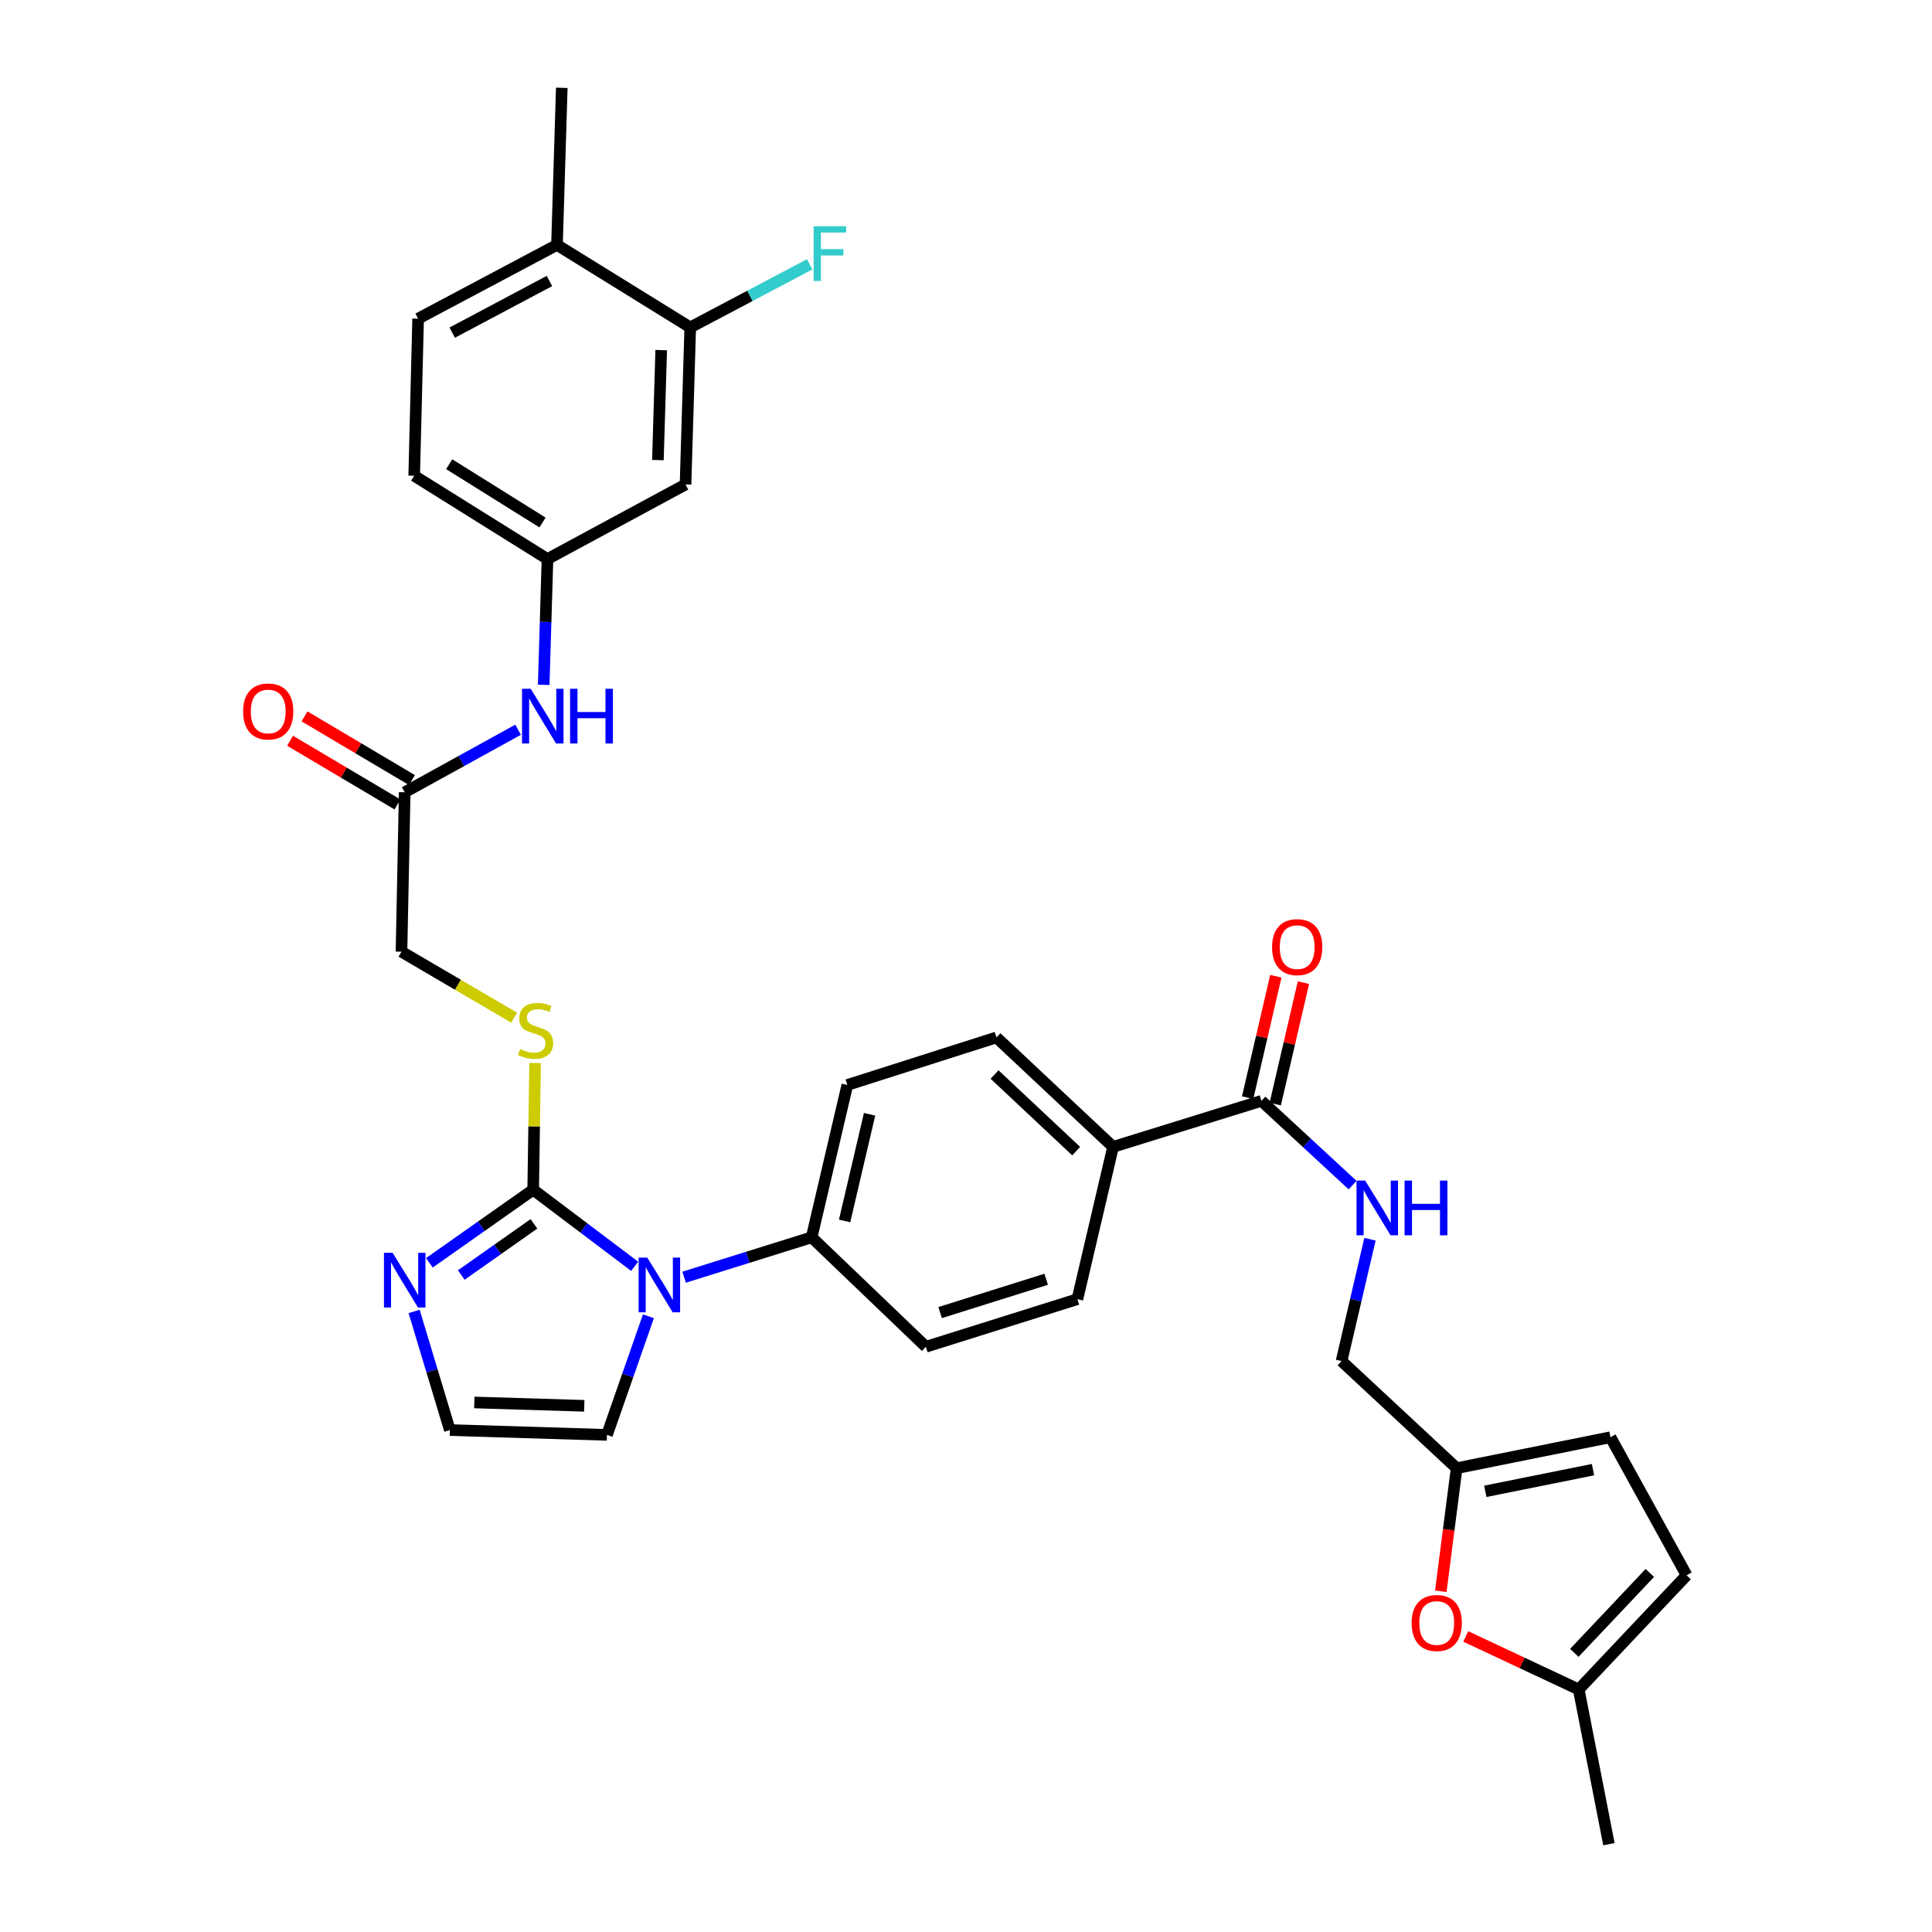 <?xml version='1.0' encoding='iso-8859-1'?>
<svg version='1.1' baseProfile='full'
              xmlns='http://www.w3.org/2000/svg'
                      xmlns:rdkit='http://www.rdkit.org/xml'
                      xmlns:xlink='http://www.w3.org/1999/xlink'
                  xml:space='preserve'
width='1000px' height='1000px' viewBox='0 0 1000 1000'>
<!-- END OF HEADER -->
<rect style='opacity:1.0;fill:#FFFFFF;stroke:none' width='1000' height='1000' x='0' y='0'> </rect>
<path class='bond-0' d='M 275.975,615.798 L 302.239,635.618' style='fill:none;fill-rule:evenodd;stroke:#000000;stroke-width:6px;stroke-linecap:butt;stroke-linejoin:miter;stroke-opacity:1' />
<path class='bond-0' d='M 302.239,635.618 L 328.502,655.438' style='fill:none;fill-rule:evenodd;stroke:#0000FF;stroke-width:6px;stroke-linecap:butt;stroke-linejoin:miter;stroke-opacity:1' />
<path class='bond-1' d='M 275.975,615.798 L 249.111,634.711' style='fill:none;fill-rule:evenodd;stroke:#000000;stroke-width:6px;stroke-linecap:butt;stroke-linejoin:miter;stroke-opacity:1' />
<path class='bond-1' d='M 249.111,634.711 L 222.246,653.624' style='fill:none;fill-rule:evenodd;stroke:#0000FF;stroke-width:6px;stroke-linecap:butt;stroke-linejoin:miter;stroke-opacity:1' />
<path class='bond-1' d='M 276.362,633.469 L 257.556,646.708' style='fill:none;fill-rule:evenodd;stroke:#000000;stroke-width:6px;stroke-linecap:butt;stroke-linejoin:miter;stroke-opacity:1' />
<path class='bond-1' d='M 257.556,646.708 L 238.751,659.947' style='fill:none;fill-rule:evenodd;stroke:#0000FF;stroke-width:6px;stroke-linecap:butt;stroke-linejoin:miter;stroke-opacity:1' />
<path class='bond-4' d='M 275.975,615.798 L 276.474,583.003' style='fill:none;fill-rule:evenodd;stroke:#000000;stroke-width:6px;stroke-linecap:butt;stroke-linejoin:miter;stroke-opacity:1' />
<path class='bond-4' d='M 276.474,583.003 L 276.973,550.207' style='fill:none;fill-rule:evenodd;stroke:#CCCC00;stroke-width:6px;stroke-linecap:butt;stroke-linejoin:miter;stroke-opacity:1' />
<path class='bond-6' d='M 354.092,661.082 L 387.103,650.76' style='fill:none;fill-rule:evenodd;stroke:#0000FF;stroke-width:6px;stroke-linecap:butt;stroke-linejoin:miter;stroke-opacity:1' />
<path class='bond-6' d='M 387.103,650.76 L 420.114,640.438' style='fill:none;fill-rule:evenodd;stroke:#000000;stroke-width:6px;stroke-linecap:butt;stroke-linejoin:miter;stroke-opacity:1' />
<path class='bond-13' d='M 335.62,681.301 L 324.891,711.996' style='fill:none;fill-rule:evenodd;stroke:#0000FF;stroke-width:6px;stroke-linecap:butt;stroke-linejoin:miter;stroke-opacity:1' />
<path class='bond-13' d='M 324.891,711.996 L 314.162,742.69' style='fill:none;fill-rule:evenodd;stroke:#000000;stroke-width:6px;stroke-linecap:butt;stroke-linejoin:miter;stroke-opacity:1' />
<path class='bond-9' d='M 214.349,678.802 L 223.599,709.503' style='fill:none;fill-rule:evenodd;stroke:#0000FF;stroke-width:6px;stroke-linecap:butt;stroke-linejoin:miter;stroke-opacity:1' />
<path class='bond-9' d='M 223.599,709.503 L 232.849,740.204' style='fill:none;fill-rule:evenodd;stroke:#000000;stroke-width:6px;stroke-linecap:butt;stroke-linejoin:miter;stroke-opacity:1' />
<path class='bond-2' d='M 652.917,569.803 L 576.12,593.62' style='fill:none;fill-rule:evenodd;stroke:#000000;stroke-width:6px;stroke-linecap:butt;stroke-linejoin:miter;stroke-opacity:1' />
<path class='bond-8' d='M 652.917,569.803 L 676.505,591.609' style='fill:none;fill-rule:evenodd;stroke:#000000;stroke-width:6px;stroke-linecap:butt;stroke-linejoin:miter;stroke-opacity:1' />
<path class='bond-8' d='M 676.505,591.609 L 700.093,613.414' style='fill:none;fill-rule:evenodd;stroke:#0000FF;stroke-width:6px;stroke-linecap:butt;stroke-linejoin:miter;stroke-opacity:1' />
<path class='bond-20' d='M 660.062,571.463 L 667.362,540.041' style='fill:none;fill-rule:evenodd;stroke:#000000;stroke-width:6px;stroke-linecap:butt;stroke-linejoin:miter;stroke-opacity:1' />
<path class='bond-20' d='M 667.362,540.041 L 674.661,508.618' style='fill:none;fill-rule:evenodd;stroke:#FF0000;stroke-width:6px;stroke-linecap:butt;stroke-linejoin:miter;stroke-opacity:1' />
<path class='bond-20' d='M 645.771,568.144 L 653.071,536.721' style='fill:none;fill-rule:evenodd;stroke:#000000;stroke-width:6px;stroke-linecap:butt;stroke-linejoin:miter;stroke-opacity:1' />
<path class='bond-20' d='M 653.071,536.721 L 660.37,505.298' style='fill:none;fill-rule:evenodd;stroke:#FF0000;stroke-width:6px;stroke-linecap:butt;stroke-linejoin:miter;stroke-opacity:1' />
<path class='bond-3' d='M 745.754,823.64 L 749.854,791.785' style='fill:none;fill-rule:evenodd;stroke:#FF0000;stroke-width:6px;stroke-linecap:butt;stroke-linejoin:miter;stroke-opacity:1' />
<path class='bond-3' d='M 749.854,791.785 L 753.954,759.929' style='fill:none;fill-rule:evenodd;stroke:#000000;stroke-width:6px;stroke-linecap:butt;stroke-linejoin:miter;stroke-opacity:1' />
<path class='bond-10' d='M 758.681,847.03 L 787.914,860.747' style='fill:none;fill-rule:evenodd;stroke:#FF0000;stroke-width:6px;stroke-linecap:butt;stroke-linejoin:miter;stroke-opacity:1' />
<path class='bond-10' d='M 787.914,860.747 L 817.147,874.464' style='fill:none;fill-rule:evenodd;stroke:#000000;stroke-width:6px;stroke-linecap:butt;stroke-linejoin:miter;stroke-opacity:1' />
<path class='bond-26' d='M 266.139,526.766 L 236.975,509.683' style='fill:none;fill-rule:evenodd;stroke:#CCCC00;stroke-width:6px;stroke-linecap:butt;stroke-linejoin:miter;stroke-opacity:1' />
<path class='bond-26' d='M 236.975,509.683 L 207.81,492.599' style='fill:none;fill-rule:evenodd;stroke:#000000;stroke-width:6px;stroke-linecap:butt;stroke-linejoin:miter;stroke-opacity:1' />
<path class='bond-5' d='M 753.954,759.929 L 694.388,704.487' style='fill:none;fill-rule:evenodd;stroke:#000000;stroke-width:6px;stroke-linecap:butt;stroke-linejoin:miter;stroke-opacity:1' />
<path class='bond-14' d='M 753.954,759.929 L 833.579,743.904' style='fill:none;fill-rule:evenodd;stroke:#000000;stroke-width:6px;stroke-linecap:butt;stroke-linejoin:miter;stroke-opacity:1' />
<path class='bond-14' d='M 768.792,771.908 L 824.53,760.691' style='fill:none;fill-rule:evenodd;stroke:#000000;stroke-width:6px;stroke-linecap:butt;stroke-linejoin:miter;stroke-opacity:1' />
<path class='bond-22' d='M 420.114,640.438 L 438.575,561.579' style='fill:none;fill-rule:evenodd;stroke:#000000;stroke-width:6px;stroke-linecap:butt;stroke-linejoin:miter;stroke-opacity:1' />
<path class='bond-22' d='M 437.168,631.954 L 450.091,576.752' style='fill:none;fill-rule:evenodd;stroke:#000000;stroke-width:6px;stroke-linecap:butt;stroke-linejoin:miter;stroke-opacity:1' />
<path class='bond-23' d='M 420.114,640.438 L 479.248,697.086' style='fill:none;fill-rule:evenodd;stroke:#000000;stroke-width:6px;stroke-linecap:butt;stroke-linejoin:miter;stroke-opacity:1' />
<path class='bond-7' d='M 357.271,169.461 L 354.826,250.765' style='fill:none;fill-rule:evenodd;stroke:#000000;stroke-width:6px;stroke-linecap:butt;stroke-linejoin:miter;stroke-opacity:1' />
<path class='bond-7' d='M 342.24,181.215 L 340.528,238.128' style='fill:none;fill-rule:evenodd;stroke:#000000;stroke-width:6px;stroke-linecap:butt;stroke-linejoin:miter;stroke-opacity:1' />
<path class='bond-29' d='M 357.271,169.461 L 388.176,153.132' style='fill:none;fill-rule:evenodd;stroke:#000000;stroke-width:6px;stroke-linecap:butt;stroke-linejoin:miter;stroke-opacity:1' />
<path class='bond-29' d='M 388.176,153.132 L 419.081,136.803' style='fill:none;fill-rule:evenodd;stroke:#33CCCC;stroke-width:6px;stroke-linecap:butt;stroke-linejoin:miter;stroke-opacity:1' />
<path class='bond-35' d='M 357.271,169.461 L 288.291,126.759' style='fill:none;fill-rule:evenodd;stroke:#000000;stroke-width:6px;stroke-linecap:butt;stroke-linejoin:miter;stroke-opacity:1' />
<path class='bond-27' d='M 709.097,641.423 L 701.743,672.955' style='fill:none;fill-rule:evenodd;stroke:#0000FF;stroke-width:6px;stroke-linecap:butt;stroke-linejoin:miter;stroke-opacity:1' />
<path class='bond-27' d='M 701.743,672.955 L 694.388,704.487' style='fill:none;fill-rule:evenodd;stroke:#000000;stroke-width:6px;stroke-linecap:butt;stroke-linejoin:miter;stroke-opacity:1' />
<path class='bond-33' d='M 232.849,740.204 L 314.162,742.69' style='fill:none;fill-rule:evenodd;stroke:#000000;stroke-width:6px;stroke-linecap:butt;stroke-linejoin:miter;stroke-opacity:1' />
<path class='bond-33' d='M 245.494,725.912 L 302.413,727.652' style='fill:none;fill-rule:evenodd;stroke:#000000;stroke-width:6px;stroke-linecap:butt;stroke-linejoin:miter;stroke-opacity:1' />
<path class='bond-31' d='M 817.147,874.464 L 832.772,954.545' style='fill:none;fill-rule:evenodd;stroke:#000000;stroke-width:6px;stroke-linecap:butt;stroke-linejoin:miter;stroke-opacity:1' />
<path class='bond-36' d='M 817.147,874.464 L 872.988,815.371' style='fill:none;fill-rule:evenodd;stroke:#000000;stroke-width:6px;stroke-linecap:butt;stroke-linejoin:miter;stroke-opacity:1' />
<path class='bond-36' d='M 814.86,855.523 L 853.949,814.158' style='fill:none;fill-rule:evenodd;stroke:#000000;stroke-width:6px;stroke-linecap:butt;stroke-linejoin:miter;stroke-opacity:1' />
<path class='bond-11' d='M 354.826,250.765 L 283.376,289.359' style='fill:none;fill-rule:evenodd;stroke:#000000;stroke-width:6px;stroke-linecap:butt;stroke-linejoin:miter;stroke-opacity:1' />
<path class='bond-12' d='M 209.473,410.072 L 207.81,492.599' style='fill:none;fill-rule:evenodd;stroke:#000000;stroke-width:6px;stroke-linecap:butt;stroke-linejoin:miter;stroke-opacity:1' />
<path class='bond-16' d='M 209.473,410.072 L 238.816,393.891' style='fill:none;fill-rule:evenodd;stroke:#000000;stroke-width:6px;stroke-linecap:butt;stroke-linejoin:miter;stroke-opacity:1' />
<path class='bond-16' d='M 238.816,393.891 L 268.159,377.711' style='fill:none;fill-rule:evenodd;stroke:#0000FF;stroke-width:6px;stroke-linecap:butt;stroke-linejoin:miter;stroke-opacity:1' />
<path class='bond-21' d='M 213.215,403.763 L 185.42,387.279' style='fill:none;fill-rule:evenodd;stroke:#000000;stroke-width:6px;stroke-linecap:butt;stroke-linejoin:miter;stroke-opacity:1' />
<path class='bond-21' d='M 185.42,387.279 L 157.625,370.795' style='fill:none;fill-rule:evenodd;stroke:#FF0000;stroke-width:6px;stroke-linecap:butt;stroke-linejoin:miter;stroke-opacity:1' />
<path class='bond-21' d='M 205.731,416.382 L 177.936,399.898' style='fill:none;fill-rule:evenodd;stroke:#000000;stroke-width:6px;stroke-linecap:butt;stroke-linejoin:miter;stroke-opacity:1' />
<path class='bond-21' d='M 177.936,399.898 L 150.141,383.414' style='fill:none;fill-rule:evenodd;stroke:#FF0000;stroke-width:6px;stroke-linecap:butt;stroke-linejoin:miter;stroke-opacity:1' />
<path class='bond-15' d='M 833.579,743.904 L 872.988,815.371' style='fill:none;fill-rule:evenodd;stroke:#000000;stroke-width:6px;stroke-linecap:butt;stroke-linejoin:miter;stroke-opacity:1' />
<path class='bond-18' d='M 281.424,354.47 L 282.4,321.914' style='fill:none;fill-rule:evenodd;stroke:#0000FF;stroke-width:6px;stroke-linecap:butt;stroke-linejoin:miter;stroke-opacity:1' />
<path class='bond-18' d='M 282.4,321.914 L 283.376,289.359' style='fill:none;fill-rule:evenodd;stroke:#000000;stroke-width:6px;stroke-linecap:butt;stroke-linejoin:miter;stroke-opacity:1' />
<path class='bond-17' d='M 576.12,593.62 L 557.658,672.446' style='fill:none;fill-rule:evenodd;stroke:#000000;stroke-width:6px;stroke-linecap:butt;stroke-linejoin:miter;stroke-opacity:1' />
<path class='bond-34' d='M 576.12,593.62 L 515.763,536.972' style='fill:none;fill-rule:evenodd;stroke:#000000;stroke-width:6px;stroke-linecap:butt;stroke-linejoin:miter;stroke-opacity:1' />
<path class='bond-34' d='M 557.026,595.821 L 514.776,556.167' style='fill:none;fill-rule:evenodd;stroke:#000000;stroke-width:6px;stroke-linecap:butt;stroke-linejoin:miter;stroke-opacity:1' />
<path class='bond-30' d='M 283.376,289.359 L 214.388,246.249' style='fill:none;fill-rule:evenodd;stroke:#000000;stroke-width:6px;stroke-linecap:butt;stroke-linejoin:miter;stroke-opacity:1' />
<path class='bond-30' d='M 280.803,270.451 L 232.511,240.274' style='fill:none;fill-rule:evenodd;stroke:#000000;stroke-width:6px;stroke-linecap:butt;stroke-linejoin:miter;stroke-opacity:1' />
<path class='bond-19' d='M 288.291,126.759 L 216.417,164.937' style='fill:none;fill-rule:evenodd;stroke:#000000;stroke-width:6px;stroke-linecap:butt;stroke-linejoin:miter;stroke-opacity:1' />
<path class='bond-19' d='M 284.392,145.442 L 234.081,172.167' style='fill:none;fill-rule:evenodd;stroke:#000000;stroke-width:6px;stroke-linecap:butt;stroke-linejoin:miter;stroke-opacity:1' />
<path class='bond-32' d='M 288.291,126.759 L 290.777,45.455' style='fill:none;fill-rule:evenodd;stroke:#000000;stroke-width:6px;stroke-linecap:butt;stroke-linejoin:miter;stroke-opacity:1' />
<path class='bond-24' d='M 438.575,561.579 L 515.763,536.972' style='fill:none;fill-rule:evenodd;stroke:#000000;stroke-width:6px;stroke-linecap:butt;stroke-linejoin:miter;stroke-opacity:1' />
<path class='bond-25' d='M 479.248,697.086 L 557.658,672.446' style='fill:none;fill-rule:evenodd;stroke:#000000;stroke-width:6px;stroke-linecap:butt;stroke-linejoin:miter;stroke-opacity:1' />
<path class='bond-25' d='M 486.611,679.394 L 541.499,662.146' style='fill:none;fill-rule:evenodd;stroke:#000000;stroke-width:6px;stroke-linecap:butt;stroke-linejoin:miter;stroke-opacity:1' />
<path class='bond-28' d='M 216.417,164.937 L 214.388,246.249' style='fill:none;fill-rule:evenodd;stroke:#000000;stroke-width:6px;stroke-linecap:butt;stroke-linejoin:miter;stroke-opacity:1' />
<path  class='atom-1' d='M 335.027 650.926
L 344.307 665.926
Q 345.227 667.406, 346.707 670.086
Q 348.187 672.766, 348.267 672.926
L 348.267 650.926
L 352.027 650.926
L 352.027 679.246
L 348.147 679.246
L 338.187 662.846
Q 337.027 660.926, 335.787 658.726
Q 334.587 656.526, 334.227 655.846
L 334.227 679.246
L 330.547 679.246
L 330.547 650.926
L 335.027 650.926
' fill='#0000FF'/>
<path  class='atom-2' d='M 203.213 648.457
L 212.493 663.457
Q 213.413 664.937, 214.893 667.617
Q 216.373 670.297, 216.453 670.457
L 216.453 648.457
L 220.213 648.457
L 220.213 676.777
L 216.333 676.777
L 206.373 660.377
Q 205.213 658.457, 203.973 656.257
Q 202.773 654.057, 202.413 653.377
L 202.413 676.777
L 198.733 676.777
L 198.733 648.457
L 203.213 648.457
' fill='#0000FF'/>
<path  class='atom-4' d='M 730.652 840.058
Q 730.652 833.258, 734.012 829.458
Q 737.372 825.658, 743.652 825.658
Q 749.932 825.658, 753.292 829.458
Q 756.652 833.258, 756.652 840.058
Q 756.652 846.938, 753.252 850.858
Q 749.852 854.738, 743.652 854.738
Q 737.412 854.738, 734.012 850.858
Q 730.652 846.978, 730.652 840.058
M 743.652 851.538
Q 747.972 851.538, 750.292 848.658
Q 752.652 845.738, 752.652 840.058
Q 752.652 834.498, 750.292 831.698
Q 747.972 828.858, 743.652 828.858
Q 739.332 828.858, 736.972 831.658
Q 734.652 834.458, 734.652 840.058
Q 734.652 845.778, 736.972 848.658
Q 739.332 851.538, 743.652 851.538
' fill='#FF0000'/>
<path  class='atom-5' d='M 269.23 542.983
Q 269.55 543.103, 270.87 543.663
Q 272.19 544.223, 273.63 544.583
Q 275.11 544.903, 276.55 544.903
Q 279.23 544.903, 280.79 543.623
Q 282.35 542.303, 282.35 540.023
Q 282.35 538.463, 281.55 537.503
Q 280.79 536.543, 279.59 536.023
Q 278.39 535.503, 276.39 534.903
Q 273.87 534.143, 272.35 533.423
Q 270.87 532.703, 269.79 531.183
Q 268.75 529.663, 268.75 527.103
Q 268.75 523.543, 271.15 521.343
Q 273.59 519.143, 278.39 519.143
Q 281.67 519.143, 285.39 520.703
L 284.47 523.783
Q 281.07 522.383, 278.51 522.383
Q 275.75 522.383, 274.23 523.543
Q 272.71 524.663, 272.75 526.623
Q 272.75 528.143, 273.51 529.063
Q 274.31 529.983, 275.43 530.503
Q 276.59 531.023, 278.51 531.623
Q 281.07 532.423, 282.59 533.223
Q 284.11 534.023, 285.19 535.663
Q 286.31 537.263, 286.31 540.023
Q 286.31 543.943, 283.67 546.063
Q 281.07 548.143, 276.71 548.143
Q 274.19 548.143, 272.27 547.583
Q 270.39 547.063, 268.15 546.143
L 269.23 542.983
' fill='#CCCC00'/>
<path  class='atom-9' d='M 706.614 611.069
L 715.894 626.069
Q 716.814 627.549, 718.294 630.229
Q 719.774 632.909, 719.854 633.069
L 719.854 611.069
L 723.614 611.069
L 723.614 639.389
L 719.734 639.389
L 709.774 622.989
Q 708.614 621.069, 707.374 618.869
Q 706.174 616.669, 705.814 615.989
L 705.814 639.389
L 702.134 639.389
L 702.134 611.069
L 706.614 611.069
' fill='#0000FF'/>
<path  class='atom-9' d='M 727.014 611.069
L 730.854 611.069
L 730.854 623.109
L 745.334 623.109
L 745.334 611.069
L 749.174 611.069
L 749.174 639.389
L 745.334 639.389
L 745.334 626.309
L 730.854 626.309
L 730.854 639.389
L 727.014 639.389
L 727.014 611.069
' fill='#0000FF'/>
<path  class='atom-17' d='M 274.679 356.503
L 283.959 371.503
Q 284.879 372.983, 286.359 375.663
Q 287.839 378.343, 287.919 378.503
L 287.919 356.503
L 291.679 356.503
L 291.679 384.823
L 287.799 384.823
L 277.839 368.423
Q 276.679 366.503, 275.439 364.303
Q 274.239 362.103, 273.879 361.423
L 273.879 384.823
L 270.199 384.823
L 270.199 356.503
L 274.679 356.503
' fill='#0000FF'/>
<path  class='atom-17' d='M 295.079 356.503
L 298.919 356.503
L 298.919 368.543
L 313.399 368.543
L 313.399 356.503
L 317.239 356.503
L 317.239 384.823
L 313.399 384.823
L 313.399 371.743
L 298.919 371.743
L 298.919 384.823
L 295.079 384.823
L 295.079 356.503
' fill='#0000FF'/>
<path  class='atom-21' d='M 658.419 490.234
Q 658.419 483.434, 661.779 479.634
Q 665.139 475.834, 671.419 475.834
Q 677.699 475.834, 681.059 479.634
Q 684.419 483.434, 684.419 490.234
Q 684.419 497.114, 681.019 501.034
Q 677.619 504.914, 671.419 504.914
Q 665.179 504.914, 661.779 501.034
Q 658.419 497.154, 658.419 490.234
M 671.419 501.714
Q 675.739 501.714, 678.059 498.834
Q 680.419 495.914, 680.419 490.234
Q 680.419 484.674, 678.059 481.874
Q 675.739 479.034, 671.419 479.034
Q 667.099 479.034, 664.739 481.834
Q 662.419 484.634, 662.419 490.234
Q 662.419 495.954, 664.739 498.834
Q 667.099 501.714, 671.419 501.714
' fill='#FF0000'/>
<path  class='atom-22' d='M 125.83 368.257
Q 125.83 361.457, 129.19 357.657
Q 132.55 353.857, 138.83 353.857
Q 145.11 353.857, 148.47 357.657
Q 151.83 361.457, 151.83 368.257
Q 151.83 375.137, 148.43 379.057
Q 145.03 382.937, 138.83 382.937
Q 132.59 382.937, 129.19 379.057
Q 125.83 375.177, 125.83 368.257
M 138.83 379.737
Q 143.15 379.737, 145.47 376.857
Q 147.83 373.937, 147.83 368.257
Q 147.83 362.697, 145.47 359.897
Q 143.15 357.057, 138.83 357.057
Q 134.51 357.057, 132.15 359.857
Q 129.83 362.657, 129.83 368.257
Q 129.83 373.977, 132.15 376.857
Q 134.51 379.737, 138.83 379.737
' fill='#FF0000'/>
<path  class='atom-30' d='M 421.124 117.114
L 437.964 117.114
L 437.964 120.354
L 424.924 120.354
L 424.924 128.954
L 436.524 128.954
L 436.524 132.234
L 424.924 132.234
L 424.924 145.434
L 421.124 145.434
L 421.124 117.114
' fill='#33CCCC'/>
</svg>

